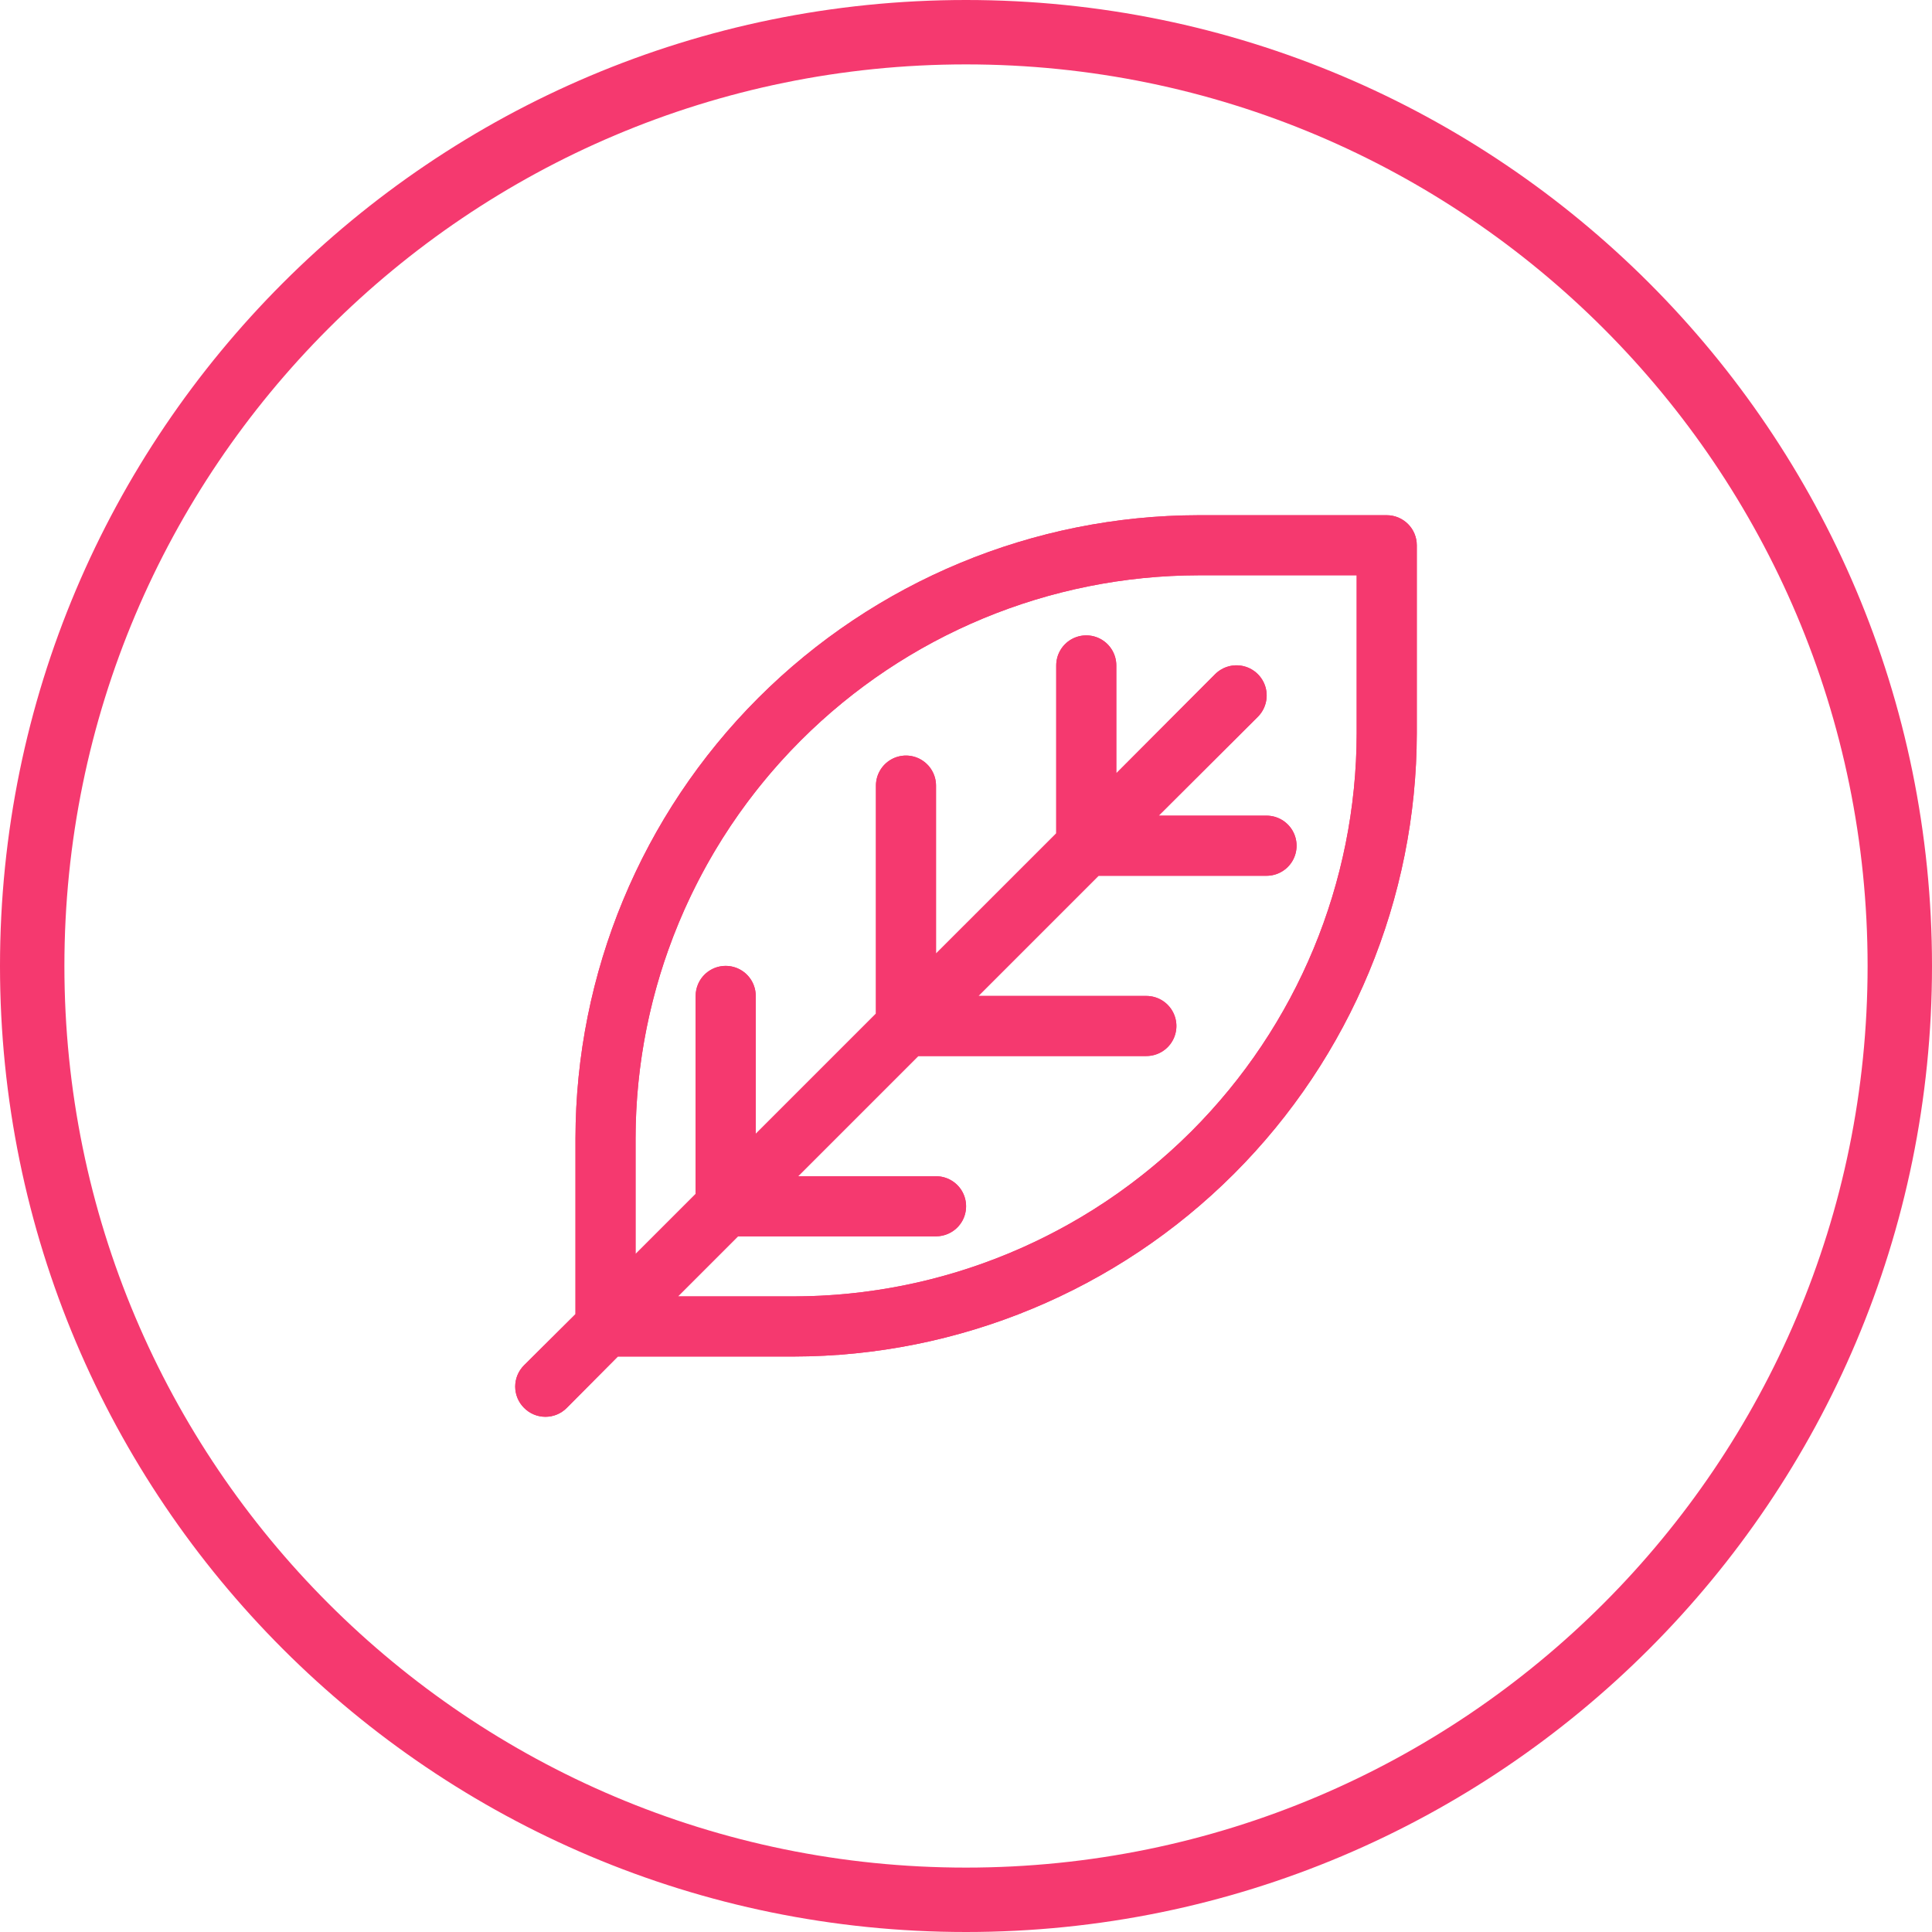 <svg xmlns="http://www.w3.org/2000/svg" fill="none" viewBox="0 0 60 60" height="60" width="60">
<g clip-path="url(#clip0_140_5931)">
<path fill="#F5396F" d="M30 58C45.464 58 58 45.464 58 30C58 14.536 45.464 2 30 2C14.536 2 2 14.536 2 30C2 45.464 14.536 58 30 58ZM30 60C46.569 60 60 46.569 60 30C60 13.431 46.569 0 30 0C13.431 0 0 13.431 0 30C0 46.569 13.431 60 30 60Z" clip-rule="evenodd" fill-rule="evenodd"></path>
<path fill="#F5396F" d="M43.066 16H37.225C32.094 16.008 27.177 18.049 23.548 21.677C19.921 25.305 17.879 30.223 17.872 35.353V40.812L16.276 42.399C16.099 42.574 16 42.812 16 43.061C16 43.31 16.099 43.549 16.276 43.724C16.451 43.901 16.69 44 16.939 44C17.188 44 17.426 43.901 17.601 43.724L19.188 42.128H24.647C29.777 42.121 34.695 40.08 38.323 36.452C41.951 32.824 43.992 27.906 44 22.775V16.933C44 16.686 43.902 16.449 43.727 16.274C43.552 16.099 43.314 16 43.066 16ZM42.133 22.775C42.126 27.41 40.281 31.854 37.003 35.132C33.725 38.409 29.282 40.254 24.646 40.261H21.054L22.92 38.395H29.069C29.403 38.395 29.711 38.217 29.878 37.929C30.044 37.64 30.044 37.284 29.878 36.995C29.711 36.707 29.403 36.529 29.069 36.529H24.786L28.519 32.796H35.601C35.935 32.796 36.243 32.618 36.409 32.33C36.576 32.041 36.576 31.685 36.409 31.397C36.243 31.108 35.934 30.93 35.601 30.93H30.385L34.117 27.198H39.334C39.667 27.198 39.975 27.02 40.142 26.731C40.308 26.442 40.308 26.087 40.142 25.798C39.975 25.509 39.667 25.331 39.334 25.331H35.984L39.063 22.261C39.3 22.024 39.392 21.68 39.306 21.356C39.219 21.033 38.966 20.78 38.643 20.694C38.32 20.607 37.975 20.7 37.738 20.936L34.668 24.015V20.666C34.668 20.332 34.49 20.024 34.201 19.857C33.913 19.691 33.557 19.691 33.268 19.857C32.98 20.024 32.802 20.332 32.802 20.666V25.882L29.069 29.614V24.398C29.069 24.065 28.891 23.757 28.602 23.59C28.314 23.423 27.958 23.423 27.669 23.59C27.381 23.757 27.203 24.065 27.203 24.398V31.48L23.47 35.213V30.93C23.47 30.596 23.292 30.288 23.004 30.122C22.715 29.955 22.359 29.955 22.07 30.122C21.782 30.288 21.604 30.596 21.604 30.93V37.079L19.738 38.945V35.353C19.745 30.717 21.59 26.273 24.868 22.996C28.145 19.718 32.589 17.873 37.225 17.866H42.133L42.133 22.775Z"></path>
<path fill="#F5396F" d="M17.872 40.812V35.353C17.879 30.223 19.921 25.305 23.548 21.677C27.177 18.049 32.094 16.008 37.225 16H43.066C43.314 16 43.552 16.099 43.727 16.274C43.902 16.449 44 16.686 44 16.933V22.775C43.992 27.906 41.951 32.824 38.323 36.452C34.695 40.08 29.777 42.121 24.647 42.128H19.188L17.601 43.724C17.426 43.901 17.188 44 16.939 44C16.69 44 16.451 43.901 16.276 43.724C16.099 43.549 16 43.31 16 43.061C16 42.812 16.099 42.574 16.276 42.399L17.872 40.812ZM24.646 40.261C26.095 40.259 27.525 40.077 28.906 39.729C28.961 39.715 29.015 39.701 29.069 39.687C29.533 39.565 29.992 39.424 30.444 39.264C32.889 38.402 35.135 37 37.003 35.132C40.281 31.854 42.126 27.41 42.133 22.775L42.133 17.866H37.225C32.589 17.873 28.145 19.718 24.868 22.996C23 24.864 21.597 27.111 20.735 29.556C20.575 30.007 20.434 30.466 20.313 30.93C20.298 30.984 20.284 31.038 20.271 31.093C19.922 32.474 19.74 33.904 19.738 35.353V38.945L21.604 37.079V30.93C21.604 30.664 21.717 30.414 21.91 30.239C21.958 30.195 22.012 30.155 22.07 30.122C22.359 29.955 22.715 29.955 23.004 30.122C23.292 30.288 23.47 30.596 23.47 30.93V35.213L27.203 31.48V24.398C27.203 24.065 27.381 23.757 27.669 23.59C27.958 23.423 28.314 23.423 28.602 23.59C28.891 23.757 29.069 24.065 29.069 24.398V29.614L32.802 25.882V20.666C32.802 20.332 32.98 20.024 33.268 19.857C33.557 19.691 33.913 19.691 34.201 19.857C34.49 20.024 34.668 20.332 34.668 20.666V24.015L37.738 20.936C37.975 20.7 38.32 20.607 38.643 20.694C38.966 20.78 39.219 21.033 39.306 21.356C39.392 21.68 39.3 22.024 39.063 22.261L35.984 25.331H39.334C39.667 25.331 39.975 25.509 40.142 25.798C40.308 26.087 40.308 26.442 40.142 26.731C39.975 27.02 39.667 27.198 39.334 27.198H34.117L30.385 30.93H35.601C35.934 30.93 36.243 31.108 36.409 31.397C36.576 31.685 36.576 32.041 36.409 32.33C36.243 32.618 35.935 32.796 35.601 32.796H28.519L24.786 36.529H29.069C29.403 36.529 29.711 36.707 29.878 36.995C30.044 37.284 30.044 37.64 29.878 37.929C29.844 37.987 29.804 38.041 29.76 38.09C29.585 38.282 29.335 38.395 29.069 38.395H22.92L21.054 40.261H24.646ZM17.217 43.343C17.217 43.343 17.217 43.343 17.217 43.343V43.343Z" clip-rule="evenodd" fill-rule="evenodd"></path>
</g>
<defs>
<clipPath id="clip0_140_5931">
<rect fill="white" height="60" width="60"></rect>
</clipPath>
</defs>
</svg>
